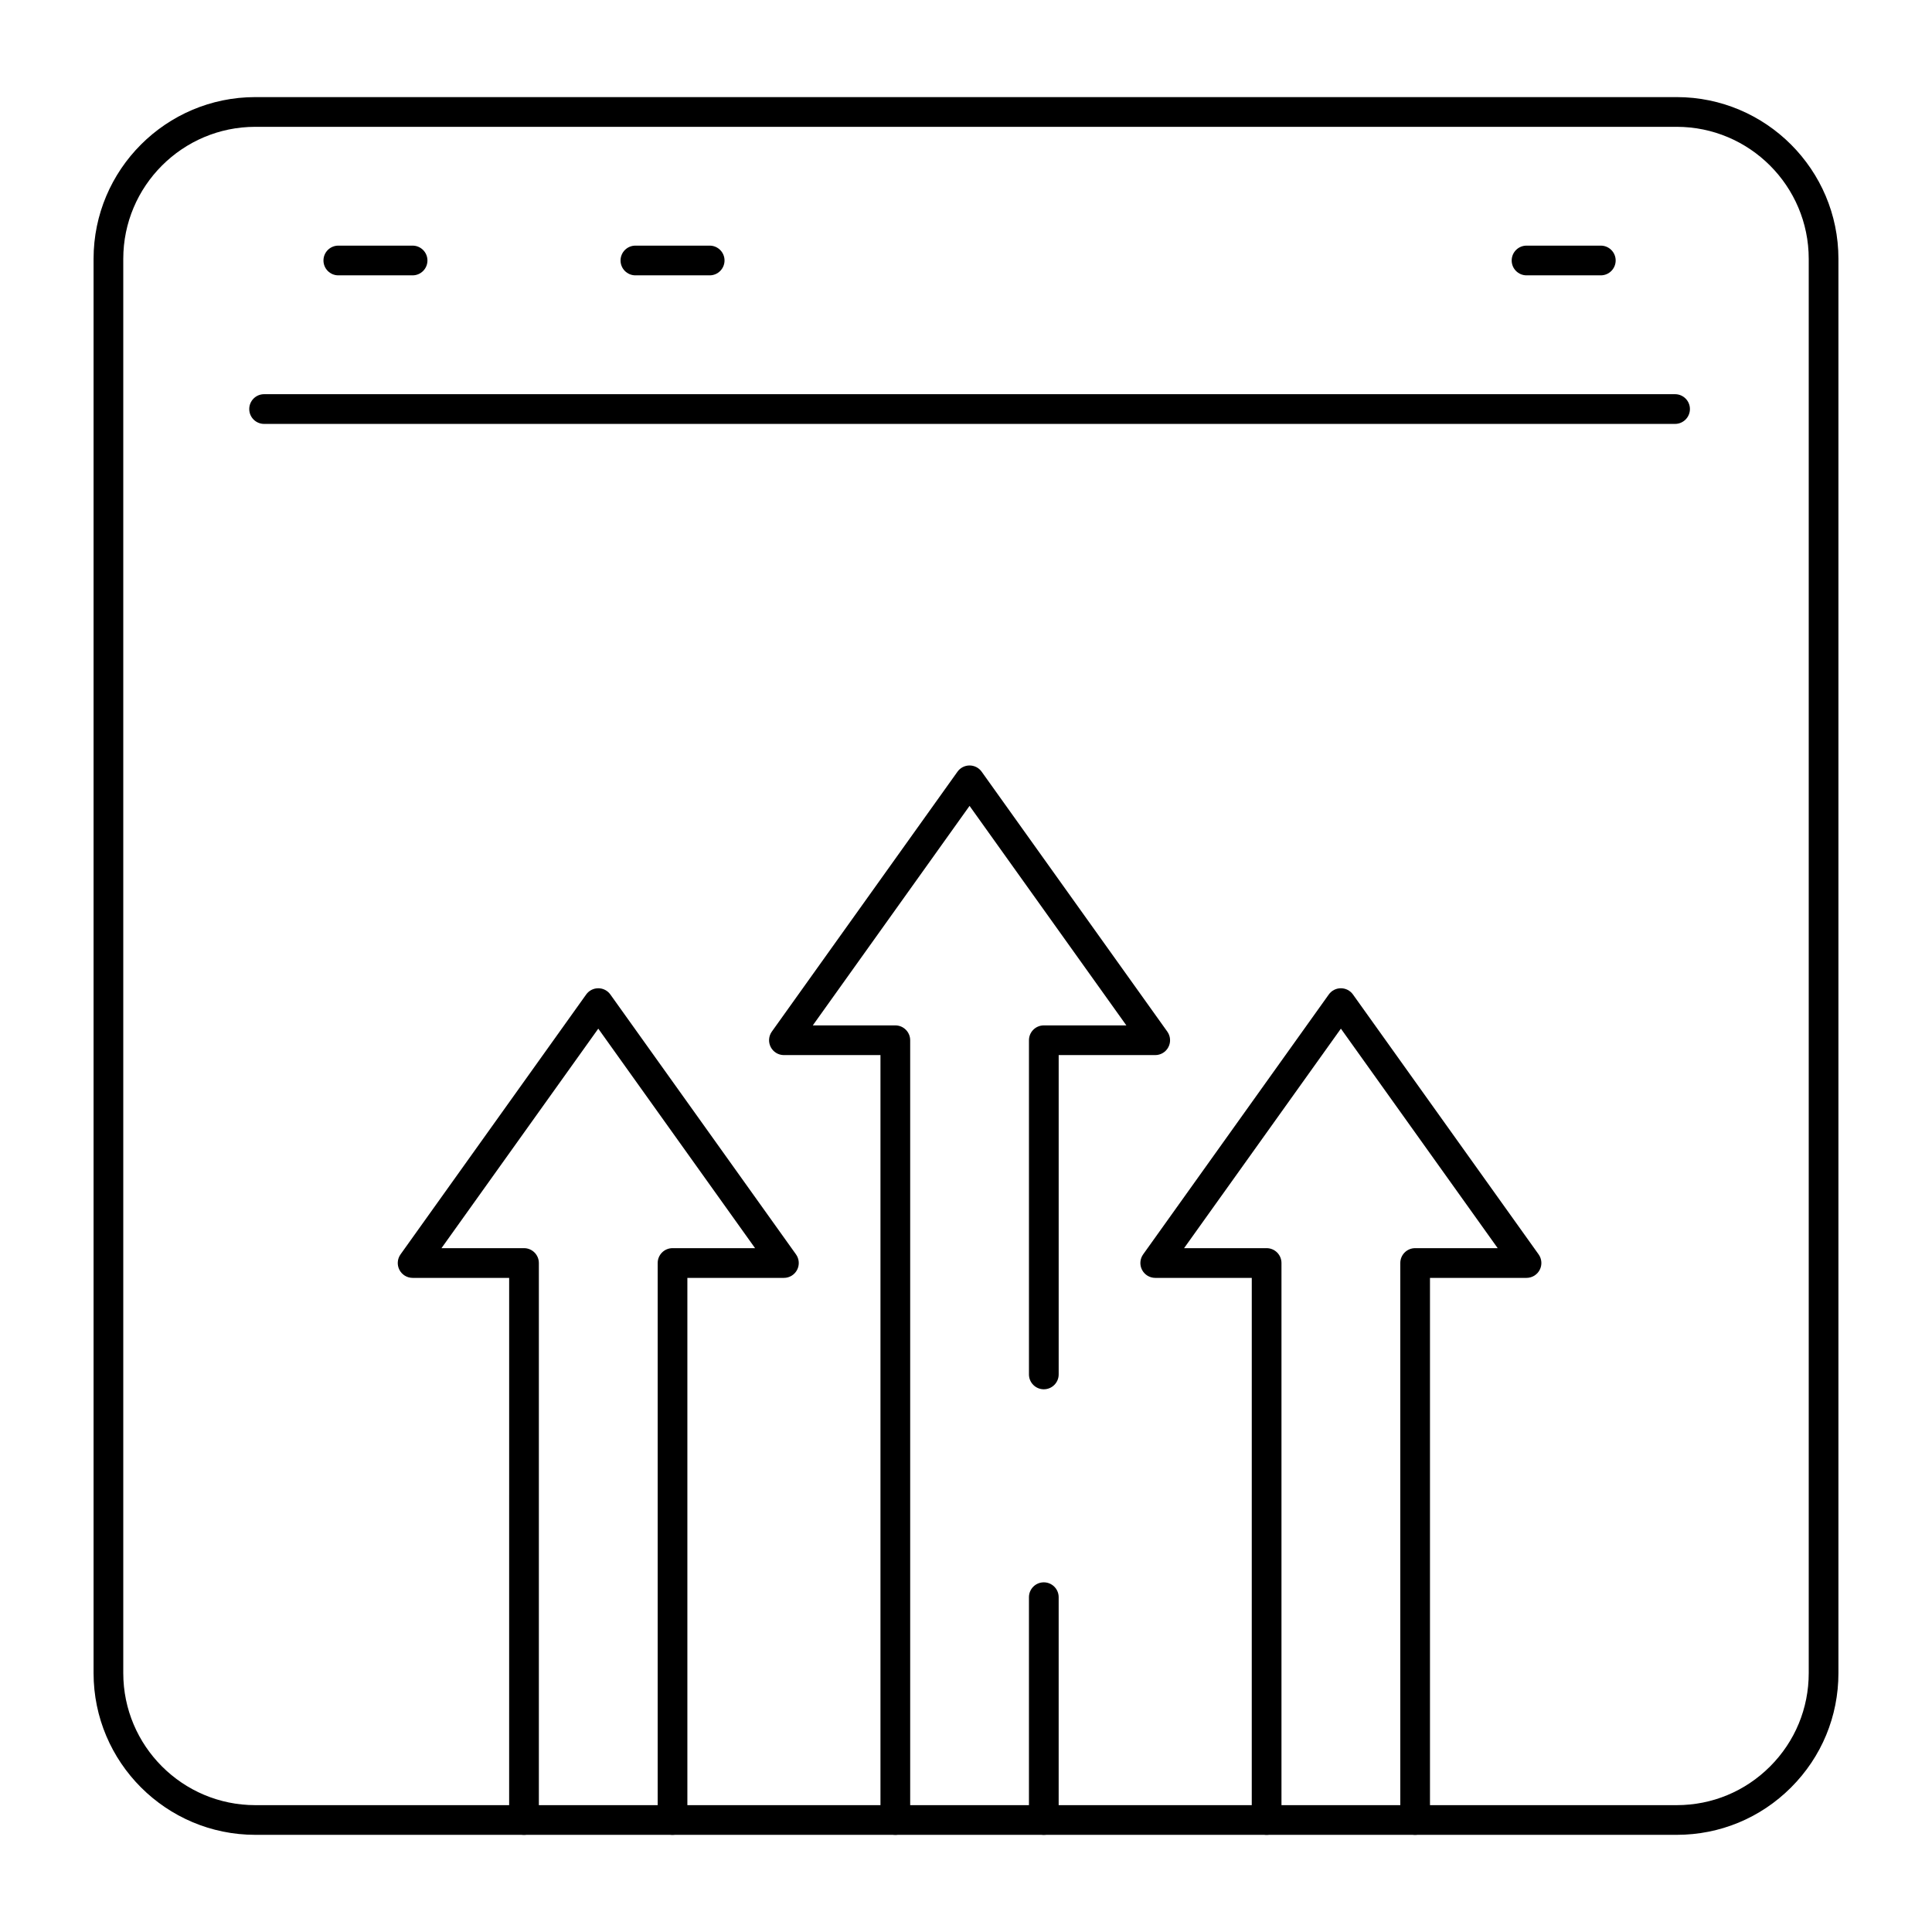 <?xml version="1.0" encoding="UTF-8"?>
<!-- Uploaded to: ICON Repo, www.svgrepo.com, Generator: ICON Repo Mixer Tools -->
<svg fill="#000000" width="800px" height="800px" version="1.1" viewBox="144 144 512 512" xmlns="http://www.w3.org/2000/svg">
 <g>
  <path d="m588.34 630.25h-376.68c-23.637 0-42.863-19.227-42.863-42.863v-374.79c0-23.633 19.227-42.863 42.863-42.863h376.68c23.637 0 42.863 19.23 42.863 42.863v374.79c0 11.449-4.457 22.211-12.555 30.309-8.094 8.098-18.859 12.555-30.309 12.555zm-376.68-452.64c-19.297 0-34.992 15.699-34.992 34.992v374.79c0 19.297 15.695 34.992 34.992 34.992h376.68c9.348 0 18.133-3.641 24.742-10.25 6.609-6.609 10.25-15.395 10.25-24.742v-374.79c0-19.293-15.695-34.992-34.992-34.992z"/>
  <path d="m587.91 256.34h-373.92c-2.172 0-3.938-1.762-3.938-3.938 0-2.172 1.762-3.938 3.938-3.938h373.92c2.172 0 3.938 1.762 3.938 3.938-0.004 2.172-1.766 3.938-3.938 3.938z"/>
  <path d="m381.27 630.25c-2.172 0-3.938-1.762-3.938-3.938v-202.7h-25.586c-1.477 0-2.824-0.824-3.5-2.137-0.676-1.312-0.559-2.891 0.297-4.09l49.199-68.879c0.738-1.035 1.93-1.648 3.203-1.648 1.27 0 2.465 0.613 3.203 1.648l49.199 68.879c0.855 1.199 0.973 2.777 0.297 4.09s-2.027 2.137-3.5 2.137h-25.586v84.625c0 2.172-1.762 3.938-3.938 3.938-2.172 0-3.938-1.762-3.938-3.938v-88.559c0-2.172 1.762-3.938 3.938-3.938h21.875l-41.555-58.172-41.543 58.172h21.871c2.172 0 3.938 1.762 3.938 3.938v206.64c-0.004 2.172-1.766 3.934-3.938 3.934z"/>
  <path d="m420.62 630.25c-2.172 0-3.938-1.762-3.938-3.938v-59.039c0-2.172 1.762-3.938 3.938-3.938 2.172 0 3.938 1.762 3.938 3.938v59.039c0 2.176-1.762 3.938-3.938 3.938z"/>
  <path d="m519.03 630.25c-2.172 0-3.938-1.762-3.938-3.938v-147.6c0-2.172 1.762-3.938 3.938-3.938h21.875l-41.555-58.172-41.555 58.172h21.871c2.172 0 3.938 1.762 3.938 3.938v147.6c0 2.172-1.762 3.938-3.938 3.938-2.172 0-3.938-1.762-3.938-3.938l0.004-143.66h-25.586c-1.473 0-2.824-0.824-3.5-2.137s-0.559-2.891 0.297-4.09l49.199-68.879c0.738-1.035 1.93-1.648 3.203-1.648 1.27 0 2.465 0.613 3.203 1.648l49.199 68.879c0.855 1.199 0.973 2.777 0.297 4.09s-2.027 2.137-3.5 2.137h-25.586v143.66c0.004 2.172-1.758 3.934-3.93 3.934z"/>
  <path d="m322.23 630.25c-2.172 0-3.938-1.762-3.938-3.938v-147.6c0-2.172 1.762-3.938 3.938-3.938h21.871l-41.551-58.172-41.555 58.172h21.871c2.172 0 3.938 1.762 3.938 3.938v147.6c0 2.172-1.762 3.938-3.938 3.938-2.172 0-3.938-1.762-3.938-3.938l0.004-143.66h-25.586c-1.477 0-2.824-0.824-3.5-2.137s-0.559-2.891 0.297-4.09l49.199-68.879c0.738-1.035 1.93-1.648 3.203-1.648 1.27 0 2.465 0.613 3.203 1.648l49.199 68.879c0.855 1.199 0.973 2.777 0.297 4.09-0.676 1.312-2.023 2.137-3.5 2.137h-25.586v143.66c0.004 2.172-1.758 3.934-3.93 3.934z"/>
  <path d="m253.34 216.97h-19.68c-2.172 0-3.938-1.762-3.938-3.938 0-2.172 1.762-3.938 3.938-3.938h19.68c2.172 0 3.938 1.762 3.938 3.938 0 2.176-1.762 3.938-3.938 3.938z"/>
  <path d="m332.07 216.97h-19.68c-2.172 0-3.938-1.762-3.938-3.938 0-2.172 1.762-3.938 3.938-3.938h19.68c2.172 0 3.938 1.762 3.938 3.938-0.004 2.176-1.766 3.938-3.938 3.938z"/>
  <path d="m568.23 216.97h-19.68c-2.172 0-3.938-1.762-3.938-3.938 0-2.172 1.762-3.938 3.938-3.938h19.68c2.172 0 3.938 1.762 3.938 3.938-0.004 2.176-1.766 3.938-3.938 3.938z"/>
 </g>
</svg>